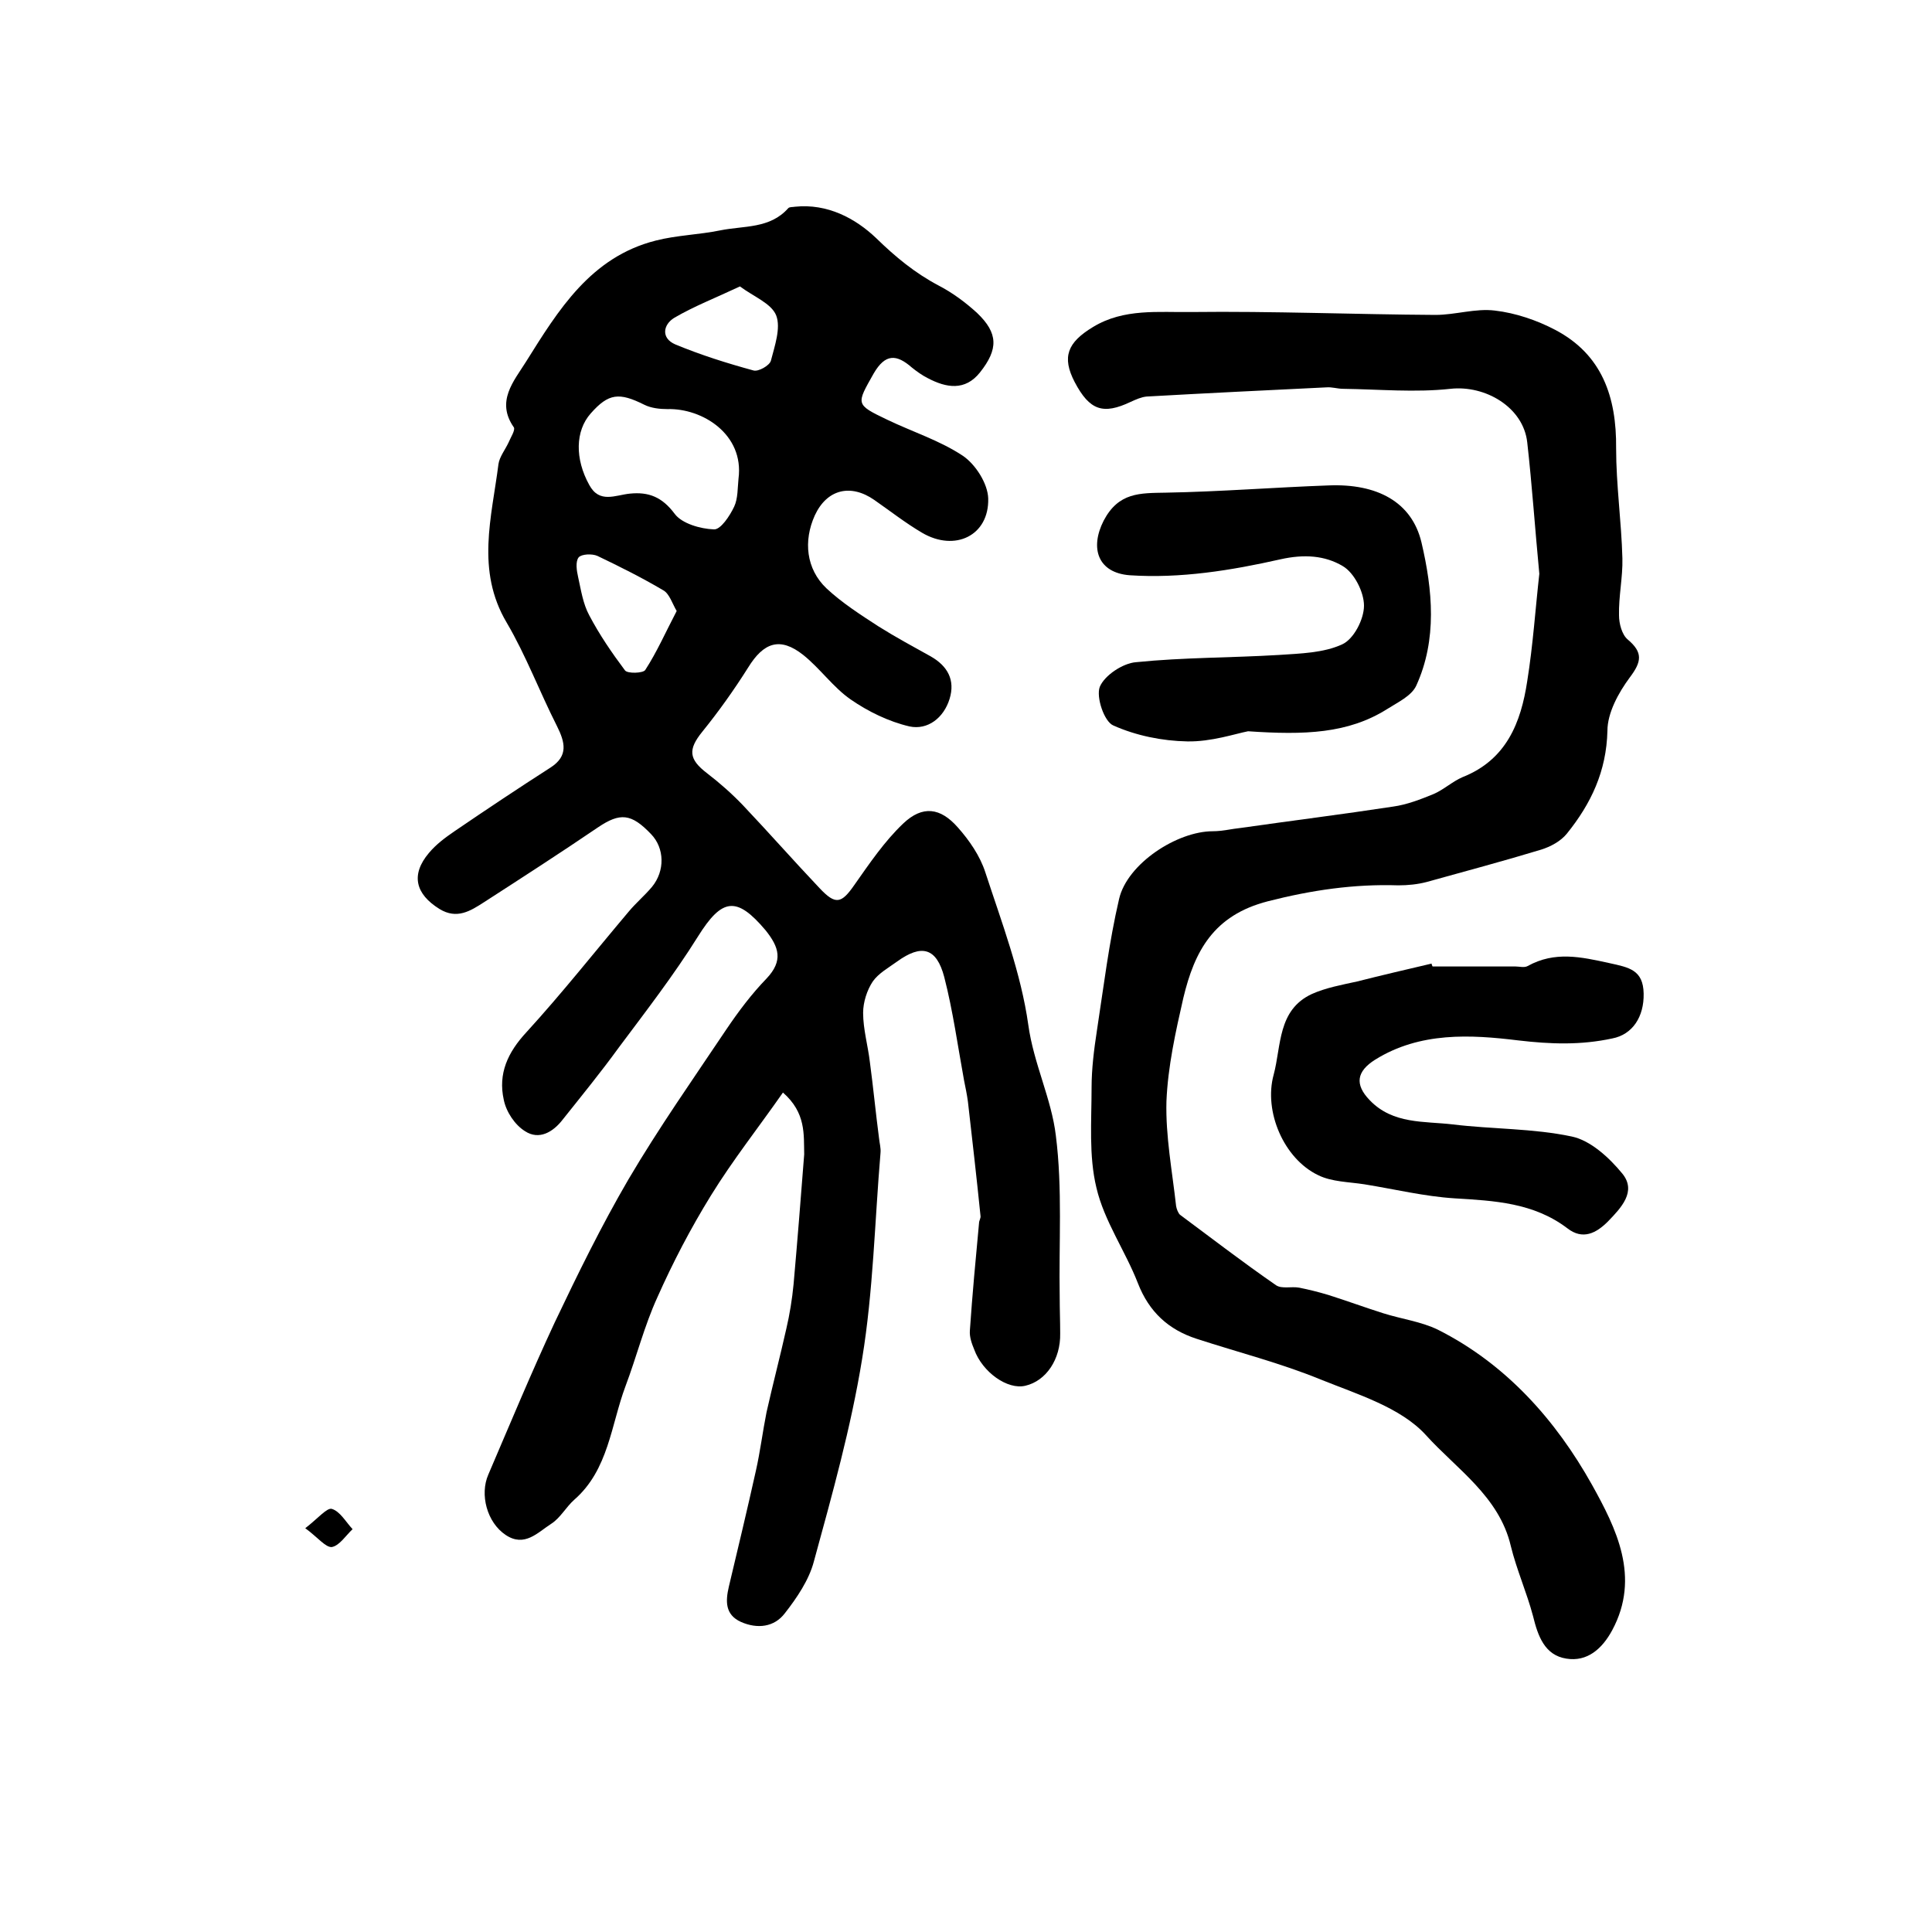 <?xml version="1.0" encoding="utf-8"?>
<!-- Generator: Adobe Illustrator 22.0.0, SVG Export Plug-In . SVG Version: 6.00 Build 0)  -->
<svg version="1.1" id="图层_1" xmlns="http://www.w3.org/2000/svg" xmlns:xlink="http://www.w3.org/1999/xlink" x="0px" y="0px"
	 viewBox="0 0 400 400" style="enable-background:new 0 0 400 400;" xml:space="preserve">
<style type="text/css">
	.st0{fill:#FFFFFF;}
</style>
<g>
	
	<path d="M162.1,226.2c-5.1,7.3-10.4,14-14.9,21.3c-4.2,6.8-7.9,13.9-11.1,21.1c-2.7,5.9-4.3,12.3-6.6,18.4c-3,8-3.5,17.3-10.6,23.5
		c-1.7,1.5-2.9,3.8-4.8,5c-2.8,1.8-5.5,4.9-9.4,2.3c-3.9-2.6-5.4-8.4-3.6-12.5c4.5-10.5,8.9-21.1,13.7-31.4
		c4.8-10.1,9.7-20.1,15.3-29.7c6.3-10.7,13.4-20.8,20.3-31.1c2.5-3.7,5.2-7.3,8.3-10.5c3.5-3.7,2.6-6.5-0.2-10c-6-7.1-9-6.7-14,1.3
		c-5,8-10.8,15.5-16.4,23c-3.7,5.1-7.7,10-11.6,14.9c-2,2.6-4.9,4.3-7.8,2.4c-2.1-1.3-3.9-4-4.4-6.5c-1.2-5.4,0.8-9.8,4.7-14
		c7.4-8.1,14.1-16.6,21.2-25c1.5-1.8,3.3-3.3,4.8-5.1c2.7-3.3,2.6-8-0.2-10.9c-4.1-4.3-6.4-4.5-11-1.4c-7.8,5.3-15.7,10.4-23.6,15.5
		c-2.8,1.8-5.6,3.6-9.2,1.4c-5-3.1-6-7.1-2.2-11.6c1.5-1.8,3.4-3.2,5.3-4.5c6.6-4.5,13.2-8.9,19.9-13.2c3.7-2.4,3-5.2,1.3-8.6
		c-3.6-7.1-6.4-14.6-10.4-21.4c-6.4-10.8-3.1-21.8-1.7-32.8c0.2-1.5,1.4-3,2.1-4.5c0.4-1,1.4-2.5,1.1-3.1c-3.8-5.4,0-9.6,2.5-13.6
		c6.7-10.7,13.4-21.7,26.9-25.1c4.3-1.1,8.9-1.2,13.3-2.1c4.9-1,10.3-0.3,14.1-4.6c0.3-0.3,0.9-0.2,1.4-0.3
		c6.7-0.7,12.5,2.4,16.8,6.5c4,3.9,8,7.2,12.9,9.8c2.9,1.5,5.6,3.5,8,5.7c4.4,4.2,4.4,7.5,0.6,12.3c-3.1,3.9-7,3.2-10.8,1.2
		c-1.2-0.6-2.3-1.4-3.3-2.2c-3.2-2.8-5.5-2.9-7.9,1.2c-3.6,6.4-3.9,6.4,2.8,9.6c5.2,2.5,10.9,4.3,15.7,7.5c2.6,1.8,5.1,5.7,5.2,8.8
		c0.2,7.7-6.9,11.1-13.7,7.1c-3.4-2-6.6-4.5-9.9-6.8c-4.9-3.4-9.8-2.2-12.3,3.2c-2.4,5.3-1.8,11.1,2.4,15.1c3.2,3,7.1,5.5,10.8,7.9
		c3.5,2.2,7.2,4.2,10.8,6.2c3.5,2,5.1,4.9,3.9,8.8c-1.2,3.9-4.5,6.5-8.3,5.7c-4.3-1-8.6-3.1-12.2-5.6c-3.6-2.5-6.3-6.4-9.8-9.2
		c-4.8-3.8-8.2-2.6-11.4,2.6c-2.9,4.6-6.1,9.1-9.5,13.3c-3,3.7-2.8,5.7,1,8.6c2.6,2,5.1,4.2,7.4,6.6c5.4,5.7,10.5,11.5,15.9,17.2
		c3.3,3.5,4.5,3.2,7.2-0.7c3.1-4.4,6.2-9,10.1-12.7c4-3.8,7.7-3.3,11.3,0.8c2.4,2.7,4.6,5.9,5.7,9.3c3.4,10.4,7.4,20.9,8.9,31.6
		c1.1,8,4.8,15.3,5.7,22.9c1.4,11,0.6,22.3,0.8,33.5c0,2.5,0.1,5,0.1,7.5c0.1,5.3-2.9,9.8-7.2,10.8c-3.7,0.9-8.9-2.8-10.6-7.5
		c-0.5-1.2-1-2.6-0.9-3.9c0.5-7.4,1.2-14.8,1.9-22.3c0-0.5,0.4-1,0.3-1.5c-0.8-7.9-1.7-15.7-2.6-23.6c-0.2-1.5-0.5-2.9-0.8-4.4
		c-1.3-7.1-2.3-14.4-4.1-21.4c-1.6-6.1-4.7-6.9-9.8-3.2c-1.8,1.3-3.8,2.4-5,4.1c-1.2,1.8-2,4.3-2,6.5c0,3.4,1,6.8,1.4,10.2
		c0.7,5.2,1.2,10.5,1.9,15.8c0.1,1,0.4,2,0.3,3c-1.2,14.2-1.5,28.6-3.8,42.6c-2.3,14.2-6.2,28.1-10,42c-1,3.8-3.5,7.5-6,10.7
		c-2.2,2.9-5.7,3.3-9.1,1.8c-3.3-1.5-3.2-4.3-2.5-7.3c1.9-8,3.8-15.9,5.6-24c0.9-4,1.4-8.1,2.2-12.1c1.3-5.8,2.8-11.5,4.1-17.3
		c0.7-3,1.2-6.1,1.5-9.2c0.8-9,1.5-17.9,2.2-26.9C166.4,234.9,166.9,230.4,162.1,226.2z M152.9,99.1c1.2-9.2-7.5-14.6-14.7-14.4
		c-1.6,0-3.4-0.2-4.8-0.9c-5.2-2.6-7.4-2.4-11.1,1.8c-3.2,3.6-3.3,9.4-0.3,14.8c2.1,3.9,5.4,2.1,8.4,1.8c3.9-0.4,6.7,0.7,9.3,4.2
		c1.5,2,5.3,3.1,8.1,3.2c1.4,0.1,3.3-2.8,4.2-4.7C152.8,103.2,152.7,101,152.9,99.1z M140.1,126.5c-0.9-1.5-1.5-3.6-2.8-4.3
		c-4.4-2.6-9-4.9-13.6-7.1c-1.1-0.5-3.3-0.4-3.9,0.3c-0.7,0.9-0.4,2.8-0.1,4.1c0.6,2.7,1,5.5,2.3,7.9c2.1,4,4.7,7.8,7.4,11.4
		c0.5,0.7,3.8,0.6,4.2-0.1C136,135,137.8,130.9,140.1,126.5z M153.2,59.3c-5.1,2.4-9.5,4.1-13.6,6.5c-2.3,1.4-2.8,4.2,0.2,5.5
		c5.3,2.2,10.7,3.9,16.2,5.4c1,0.3,3.3-1,3.6-2c0.8-3.1,2.1-6.8,1.1-9.4C159.7,62.8,156,61.4,153.2,59.3z"/>
	<path d="M318.7,118.8c-0.9-9.4-1.5-18.3-2.5-27.2c-0.8-7.3-8.7-11.9-15.9-11.1c-7.3,0.8-14.8,0.1-22.2,0c-1.2,0-2.3-0.4-3.5-0.3
		c-12.4,0.6-24.8,1.2-37.2,1.9c-1.1,0.1-2.2,0.6-3.3,1.1c-5.7,2.7-8.5,1.8-11.6-4.1c-2.7-5.2-1.5-8.2,3.8-11.4
		c6.4-3.9,13.6-3,20.4-3.1c16.8-0.2,33.7,0.5,50.5,0.6c4.1,0,8.3-1.4,12.3-0.9c4.3,0.5,8.7,2,12.5,4c9.7,5.1,12.7,13.9,12.6,24.5
		c0,7.6,1.1,15.2,1.3,22.8c0.1,3.9-0.8,7.9-0.7,11.8c0,1.7,0.6,4,1.8,5c3.2,2.7,2.9,4.6,0.4,7.9c-2.3,3.1-4.6,7.3-4.6,11
		c-0.2,8.4-3.4,15.1-8.4,21.3c-1.3,1.6-3.4,2.7-5.3,3.3c-7.9,2.4-15.8,4.5-23.7,6.7c-1.9,0.5-3.9,0.7-5.9,0.7c-9.2-0.3-18,1-27,3.3
		c-11.3,2.9-15.2,10.4-17.5,20c-1.6,7-3.2,14.2-3.5,21.4c-0.2,7.2,1.2,14.5,2,21.7c0.1,0.6,0.4,1.4,0.8,1.8
		c6.6,4.9,13.1,9.9,19.9,14.6c1.2,0.8,3.2,0.2,4.8,0.5c2,0.4,4,0.9,6,1.5c3.8,1.2,7.6,2.6,11.4,3.8c3.8,1.2,7.8,1.7,11.3,3.4
		c14.1,7.1,24.4,18.7,31.9,32.1c5,9,10.1,19.1,4.2,30.1c-2.1,3.9-5.2,6.6-9.5,5.9c-4.5-0.7-5.9-4.7-6.9-8.8
		c-1.3-4.9-3.4-9.6-4.6-14.5c-2.4-10.3-11.3-16-17.6-23c-5.2-5.7-14.1-8.4-21.8-11.5c-8.3-3.4-17-5.6-25.6-8.4
		c-5.9-1.9-9.9-5.6-12.2-11.5c-2.6-6.7-7-12.9-8.6-19.8c-1.6-6.6-1-13.8-1-20.7c0-3.9,0.5-7.9,1.1-11.8c1.4-9.1,2.5-18.3,4.6-27.3
		c1.7-7.3,12-14,19.4-14c2,0,3.9-0.5,5.9-0.7c10.5-1.5,20.9-2.8,31.4-4.4c2.9-0.4,5.7-1.5,8.4-2.6c2.1-0.9,3.9-2.6,6-3.5
		c9.1-3.6,12.1-11.3,13.4-19.9C317.4,133.5,317.9,125.9,318.7,118.8z"/>
	<path d="M296.6,200.1c5.7,0,11.5,0,17.2,0c0.8,0,1.8,0.3,2.5-0.1c5.6-3.1,11-1.9,16.9-0.6c4.1,0.9,7,1.4,7.1,6.3
		c0.1,4.8-2.3,8.5-6.5,9.3c-6.5,1.4-12.7,1.2-19.5,0.4c-9.8-1.2-20.3-1.8-29.6,4c-3.8,2.4-4.3,5.1-1.1,8.4c4.8,5,11.3,4.3,17.2,5
		c8.2,1,16.6,0.8,24.6,2.5c3.9,0.8,7.8,4.4,10.5,7.7c3,3.7-0.3,7.1-3,9.9c-2.4,2.4-5.2,3.9-8.4,1.4c-7-5.3-15.1-5.7-23.4-6.2
		c-6.2-0.4-12.4-1.9-18.6-2.9c-3.2-0.5-6.8-0.5-9.6-1.9c-7.1-3.4-11.3-13.2-9.2-20.8c1.6-6,0.8-13.4,7.9-16.7
		c2.9-1.3,6.2-1.9,9.4-2.6c5.1-1.3,10.3-2.5,15.4-3.7C296.4,199.7,296.5,199.9,296.6,200.1z"/>
	<path d="M258.4,151.4c-2.6,0.5-7.6,2.2-12.6,2.1c-5.2-0.1-10.6-1.2-15.3-3.3c-1.9-0.8-3.6-5.9-2.8-8c1-2.4,4.8-4.9,7.5-5.1
		c9.8-1,19.7-0.9,29.6-1.5c4.4-0.3,9.2-0.4,13.1-2.2c2.4-1.1,4.5-5.2,4.5-8c0-2.8-2-6.8-4.4-8.2c-3.7-2.2-8-2.5-12.9-1.4
		c-10.2,2.3-20.7,4-31.2,3.3c-6.6-0.5-8.3-5.6-5.4-11.3c3.1-5.9,7.5-5.7,12.9-5.8c11.2-0.2,22.5-1.1,33.7-1.5
		c10-0.4,17.2,3.4,19.2,11.8c2.3,9.8,3.3,20.1-1.1,29.7c-1,2.1-3.8,3.4-6,4.8C279.1,151.9,270.1,152.2,258.4,151.4z"/>
	<path d="M63.2,316.4c2.6-2,4.5-4.3,5.5-4c1.7,0.5,2.9,2.7,4.3,4.2c-1.4,1.3-2.7,3.4-4.3,3.7C67.4,320.4,65.8,318.3,63.2,316.4z"/>
	
	
	
</g>
</svg>
